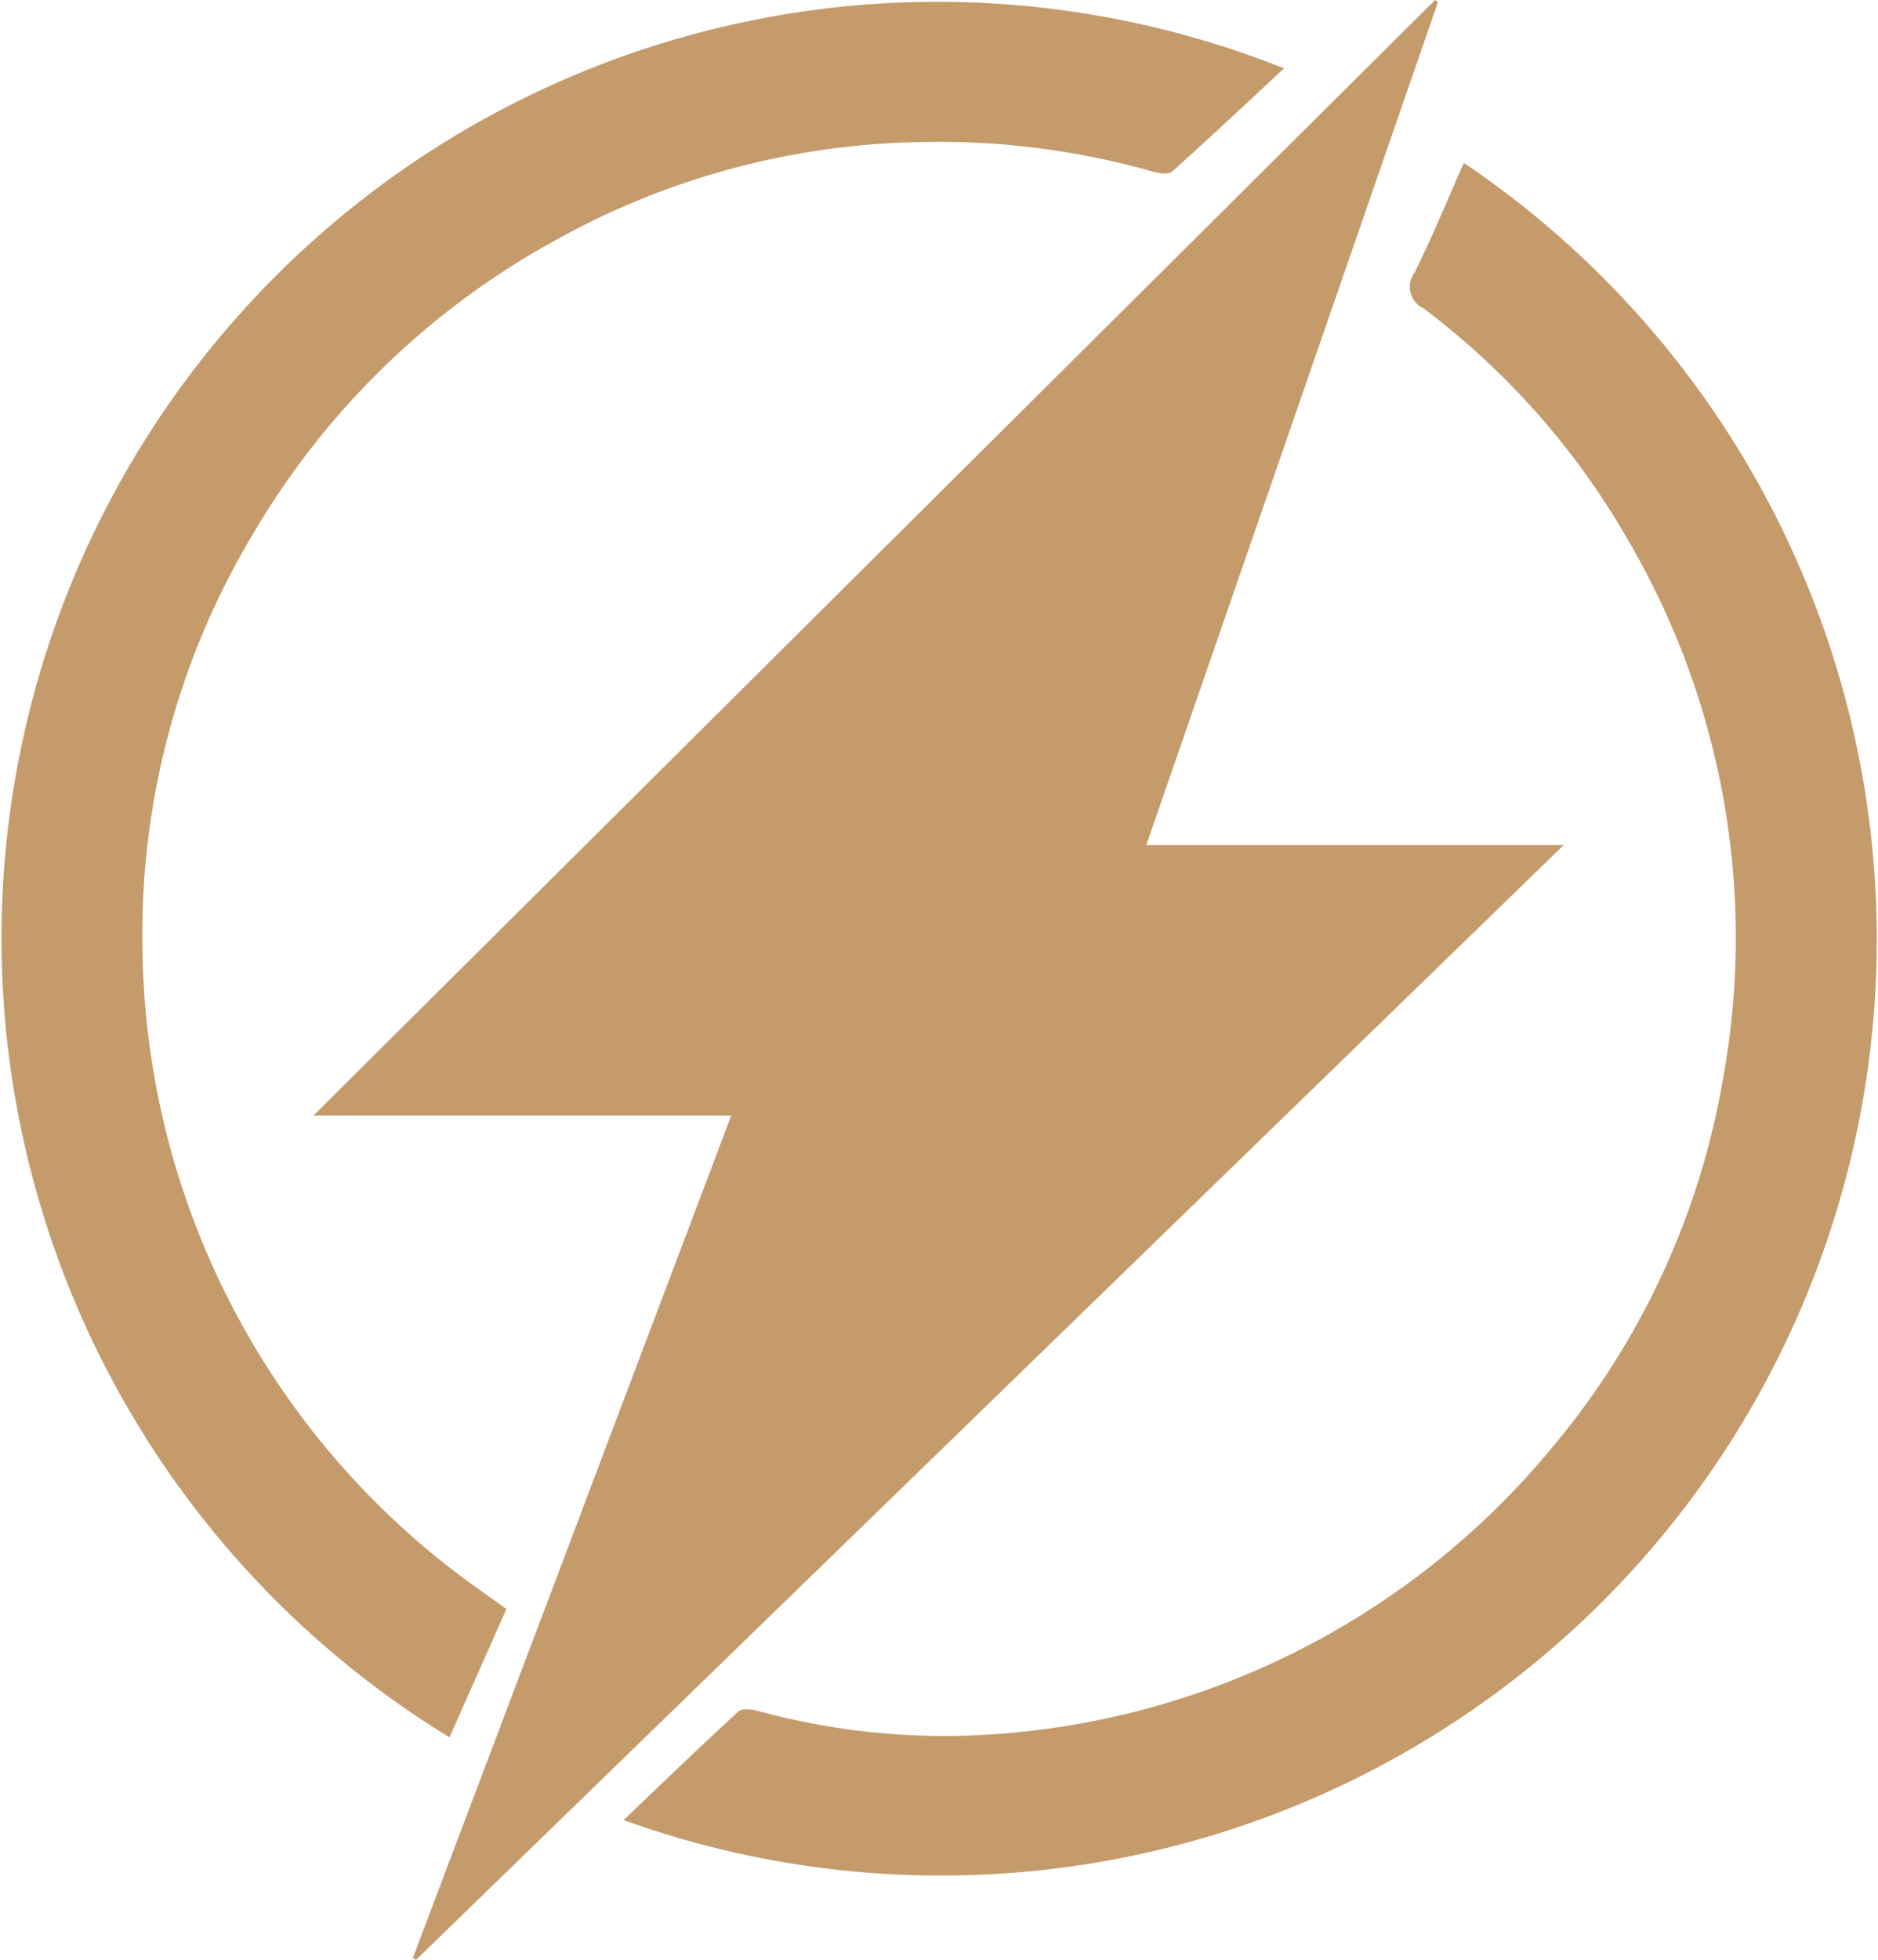 <?xml version="1.0" encoding="UTF-8"?> <svg xmlns="http://www.w3.org/2000/svg" id="Group_2763" data-name="Group 2763" width="53.267" height="55.567" viewBox="0 0 53.267 55.567"><path id="Path_1208" data-name="Path 1208" d="M1375.07,1795.288l9.026-23.872h-11.85l31.813-31.627.083.059-8.273,23.9h11.839l-32.554,31.608Z" transform="translate(-1363.356 -1739.789)" fill="#c59b6c"></path><path id="Path_1209" data-name="Path 1209" d="M1358.336,1785.438l-1.615,3.638a26.549,26.549,0,0,1,23.672-47.317c-1.067.991-2.108,1.972-3.174,2.925-.1.093-.379.052-.554,0a22.315,22.315,0,0,0-6.664-.834,22.02,22.02,0,0,0-10.281,2.786,22.43,22.43,0,0,0-8.623,8.41,22.032,22.032,0,0,0-3.086,11.508,22.577,22.577,0,0,0,9.6,18.365C1357.844,1785.086,1358.077,1785.253,1358.336,1785.438Z" transform="translate(-1343.972 -1739.821)" fill="#c59b6c"></path><path id="Path_1210" data-name="Path 1210" d="M1424.057,1754.475a26.543,26.543,0,0,1-23.833,46.983c1.089-1.038,2.158-2.07,3.252-3.076.1-.095.37-.07.541-.023a20.05,20.05,0,0,0,6.731.664,22.517,22.517,0,0,0,15.775-8.081,22.024,22.024,0,0,0,4.889-10.524,22.3,22.3,0,0,0-2.7-15.253,21.721,21.721,0,0,0-5.8-6.566.672.672,0,0,1-.251-1.015C1423.158,1756.58,1423.583,1755.541,1424.057,1754.475Z" transform="translate(-1382.537 -1749.857)" fill="#c59b6c"></path></svg> 